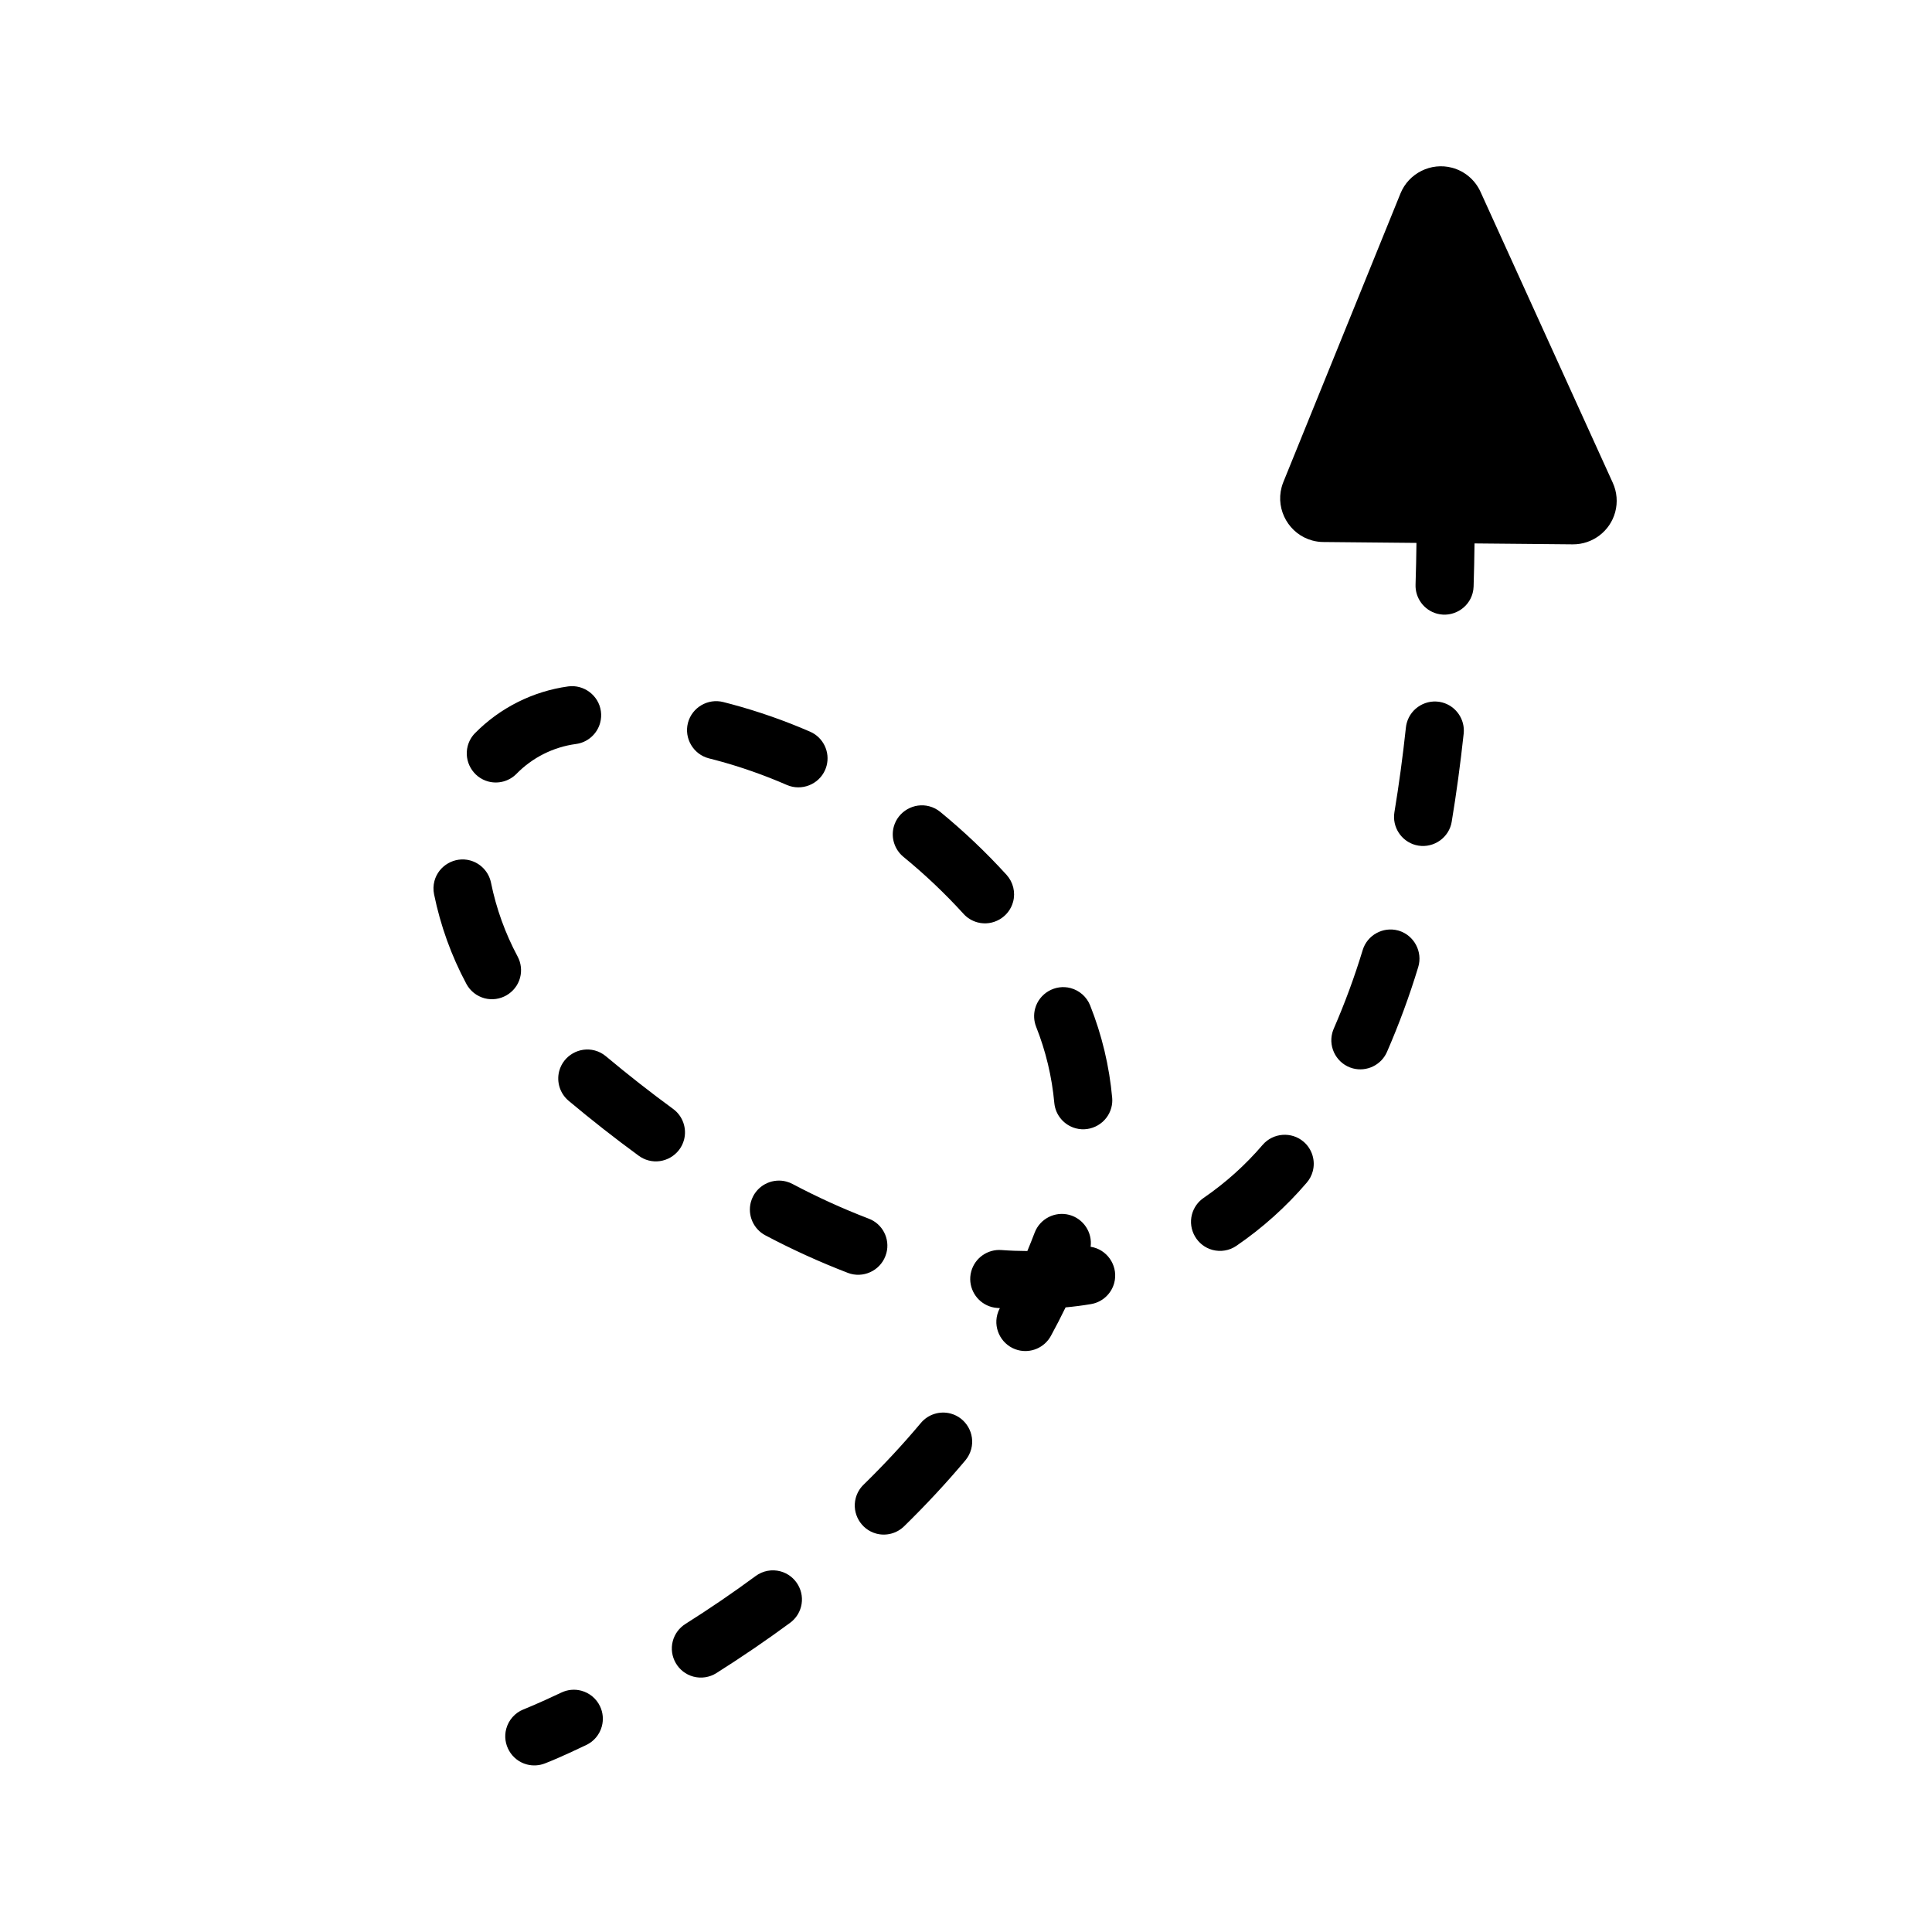 <?xml version="1.0" encoding="UTF-8" standalone="no"?>
<!DOCTYPE svg PUBLIC "-//W3C//DTD SVG 1.1//EN" "http://www.w3.org/Graphics/SVG/1.1/DTD/svg11.dtd">
<svg width="100%" height="100%" viewBox="0 0 64 64" version="1.1" xmlns="http://www.w3.org/2000/svg" xmlns:xlink="http://www.w3.org/1999/xlink" xml:space="preserve" xmlns:serif="http://www.serif.com/" style="fill-rule:evenodd;clip-rule:evenodd;stroke-linejoin:round;stroke-miterlimit:2;">
    <g id="Artboard1" transform="matrix(0.859,0,0,0.859,0,0)">
        <rect x="0" y="0" width="74.507" height="74.507" style="fill:none;"/>
        <g transform="matrix(0.301,-1.125,-1.125,-0.301,63.148,82.522)">
            <path d="M4.99,36.898C5.205,37.081 5.329,37.349 5.329,37.63C5.329,37.859 5.247,38.08 5.098,38.254C4.544,38.905 4.246,39.307 4.235,39.322C4.054,39.564 3.768,39.706 3.466,39.706C2.938,39.706 2.504,39.272 2.504,38.744C2.504,38.541 2.568,38.343 2.687,38.179C2.807,38.015 3.015,37.734 3.635,37.007C3.818,36.792 4.085,36.669 4.367,36.669C4.595,36.669 4.817,36.75 4.99,36.898ZM24.726,39.675C24.583,39.305 24.226,39.06 23.829,39.06C23.302,39.06 22.867,39.494 22.867,40.022C22.867,40.141 22.889,40.258 22.932,40.369C23.279,41.265 23.669,42.179 24.091,43.085C24.249,43.423 24.59,43.641 24.963,43.641C25.491,43.641 25.925,43.207 25.925,42.679C25.925,42.539 25.894,42.4 25.834,42.272C25.431,41.405 25.058,40.531 24.726,39.675ZM29.071,19.221C28.911,18.89 28.574,18.678 28.206,18.678C28.061,18.678 27.917,18.711 27.786,18.775C26.841,19.227 25.959,19.802 25.164,20.485C24.953,20.667 24.832,20.933 24.832,21.212C24.832,21.739 25.266,22.173 25.793,22.173C26.024,22.173 26.248,22.09 26.422,21.939C27.091,21.367 27.831,20.885 28.624,20.506C29.099,20.276 29.301,19.696 29.071,19.221L29.071,19.221ZM23.347,35.214C23.14,34.313 22.987,33.4 22.89,32.481C22.845,31.994 22.431,31.617 21.942,31.617C21.906,31.617 21.87,31.619 21.834,31.623C21.309,31.677 20.922,32.153 20.976,32.678C21.082,33.674 21.247,34.663 21.471,35.64C21.57,36.076 21.961,36.388 22.408,36.389C22.48,36.389 22.551,36.381 22.621,36.365C23.058,36.266 23.371,35.875 23.371,35.427C23.371,35.355 23.363,35.284 23.347,35.214ZM21.132,27.606C21.12,27.665 21.115,27.725 21.115,27.785C21.115,28.245 21.446,28.644 21.898,28.73C21.957,28.741 22.017,28.747 22.077,28.746C22.538,28.746 22.936,28.415 23.021,27.963C23.075,27.679 23.139,27.4 23.211,27.126C23.428,27.097 23.645,27.071 23.861,27.049C24.35,27 24.727,26.584 24.727,26.092C24.727,25.611 24.366,25.2 23.889,25.138C23.893,25.104 23.895,25.069 23.895,25.035C23.895,24.507 23.461,24.073 22.933,24.073C22.556,24.073 22.212,24.295 22.057,24.639C21.941,24.893 21.834,25.154 21.736,25.42C21.388,25.487 21.041,25.563 20.695,25.647C20.266,25.752 19.962,26.139 19.962,26.581C19.962,27.109 20.396,27.543 20.924,27.543C20.999,27.543 21.075,27.534 21.149,27.516L21.132,27.606ZM9.29,31.531C8.532,32.137 7.778,32.786 7.048,33.461C6.851,33.643 6.739,33.899 6.739,34.167C6.739,34.695 7.173,35.129 7.701,35.129C7.943,35.129 8.176,35.037 8.354,34.873C9.05,34.229 9.768,33.611 10.491,33.034C10.719,32.852 10.852,32.575 10.852,32.283C10.852,31.755 10.418,31.321 9.891,31.321C9.672,31.321 9.461,31.395 9.29,31.531ZM15.986,27.316C15.106,27.727 14.22,28.197 13.351,28.712C13.059,28.885 12.879,29.2 12.879,29.539C12.879,30.067 13.313,30.501 13.841,30.501C14.014,30.501 14.183,30.455 14.331,30.367C15.147,29.883 15.977,29.443 16.8,29.06C17.139,28.902 17.356,28.561 17.356,28.187C17.356,27.66 16.922,27.226 16.395,27.226C16.253,27.226 16.114,27.257 15.986,27.316L15.986,27.316ZM30.405,47.436C29.625,47.048 28.906,46.548 28.27,45.952C28.092,45.785 27.857,45.692 27.612,45.692C27.085,45.692 26.651,46.127 26.651,46.654C26.651,46.92 26.761,47.174 26.955,47.356C27.726,48.079 28.599,48.685 29.545,49.157C29.678,49.224 29.825,49.259 29.975,49.259C30.502,49.259 30.937,48.824 30.937,48.297C30.937,47.933 30.73,47.599 30.405,47.436L30.405,47.436ZM36.87,37.712C36.348,37.791 35.984,38.285 36.062,38.807C36.185,39.624 36.248,40.449 36.248,41.275L36.246,41.531C36.241,42.058 36.67,42.497 37.198,42.503L37.208,42.503C37.732,42.503 38.164,42.075 38.17,41.551L38.172,41.274C38.171,40.352 38.102,39.431 37.965,38.519C37.895,38.051 37.489,37.701 37.016,37.701C36.967,37.701 36.918,37.705 36.87,37.712ZM43.496,17.596C42.496,17.441 41.514,17.316 40.576,17.225C40.545,17.222 40.514,17.22 40.483,17.22C39.956,17.22 39.522,17.654 39.522,18.182C39.522,18.674 39.9,19.091 40.39,19.139C41.291,19.227 42.237,19.347 43.201,19.497C43.25,19.505 43.3,19.508 43.35,19.508C43.877,19.508 44.311,19.074 44.311,18.547C44.311,18.074 43.963,17.668 43.496,17.596L43.496,17.596ZM36.828,45.387C36.71,45.337 36.583,45.312 36.455,45.312C36.068,45.312 35.717,45.545 35.568,45.903C35.277,46.603 34.759,47.185 34.097,47.556C33.801,47.727 33.617,48.045 33.617,48.388C33.617,48.916 34.052,49.35 34.579,49.35C34.743,49.35 34.903,49.309 35.046,49.229C36.075,48.645 36.883,47.736 37.343,46.646C37.546,46.159 37.314,45.591 36.828,45.387ZM35.638,35.03C36.166,35.029 36.599,34.594 36.599,34.067C36.599,33.93 36.57,33.794 36.513,33.669C36.096,32.749 35.613,31.86 35.067,31.01C34.89,30.736 34.586,30.57 34.26,30.57C33.732,30.57 33.298,31.004 33.298,31.532C33.298,31.717 33.351,31.899 33.452,32.054C33.947,32.825 34.385,33.632 34.762,34.467C34.919,34.81 35.262,35.03 35.638,35.03ZM36.638,17.978C36.616,17.452 36.169,17.035 35.642,17.052C34.642,17.085 33.645,17.177 32.655,17.326C32.188,17.398 31.84,17.804 31.84,18.277C31.84,18.804 32.274,19.238 32.801,19.238C32.85,19.238 32.9,19.234 32.948,19.227C33.864,19.09 34.787,19.005 35.712,18.974C36.226,18.956 36.638,18.528 36.638,18.013C36.638,18.002 36.638,17.99 36.638,17.978ZM28.833,25.721C28.73,25.684 28.622,25.666 28.513,25.666C27.985,25.666 27.551,26.1 27.551,26.628C27.551,27.028 27.8,27.388 28.175,27.529C28.993,27.829 29.764,28.246 30.463,28.766C30.628,28.887 30.827,28.952 31.032,28.952C31.559,28.952 31.993,28.518 31.993,27.991C31.993,27.688 31.85,27.402 31.607,27.22C30.759,26.589 29.825,26.084 28.833,25.721ZM60.973,21.695L52.798,14.974C52.54,14.761 52.216,14.645 51.882,14.645C51.226,14.645 50.649,15.093 50.485,15.728L49.674,18.877C49.22,18.761 48.758,18.648 48.289,18.538C48.217,18.521 48.143,18.512 48.068,18.512C47.541,18.512 47.106,18.946 47.106,19.474C47.106,19.92 47.417,20.311 47.852,20.411C48.306,20.517 48.754,20.627 49.194,20.739L48.425,23.727C48.394,23.844 48.379,23.965 48.379,24.087C48.379,24.878 49.03,25.529 49.821,25.529C49.881,25.529 49.941,25.525 50,25.518L60.236,24.241C60.954,24.151 61.5,23.534 61.5,22.809C61.5,22.378 61.306,21.969 60.973,21.695Z" style="fill-rule:nonzero;"/>
        </g>
    </g>
</svg>
